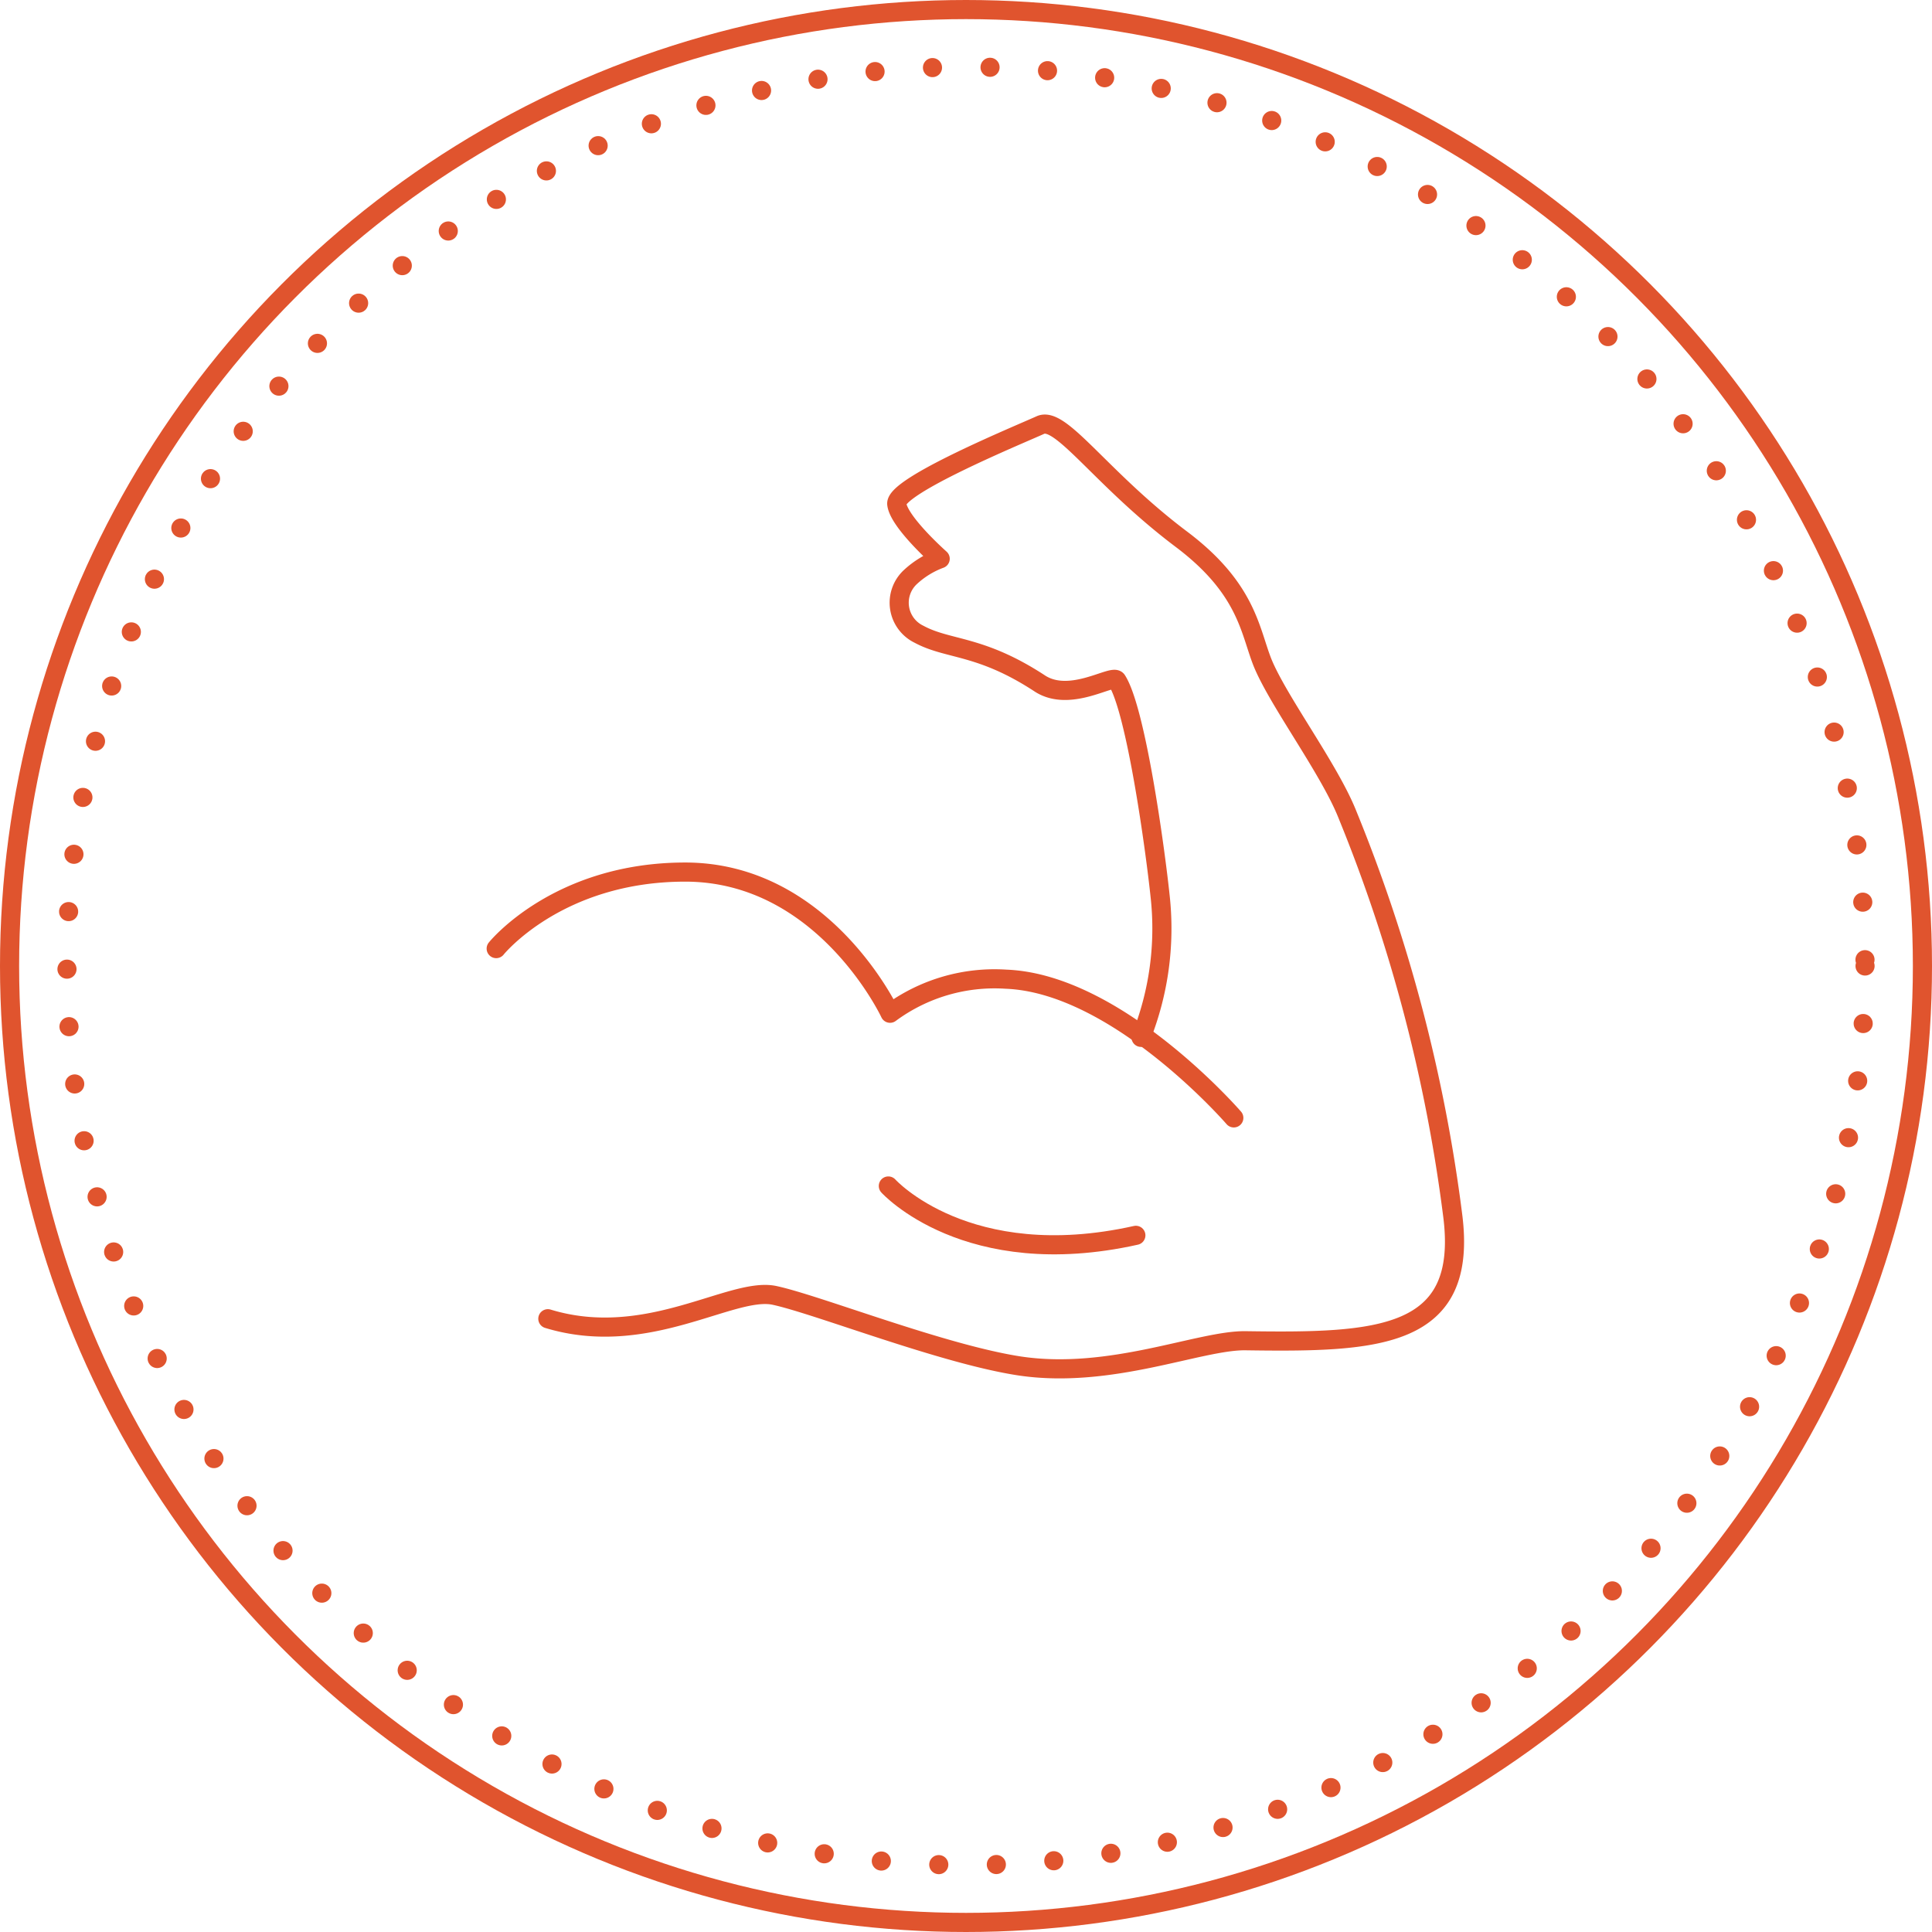 <svg xmlns="http://www.w3.org/2000/svg" viewBox="0 0 101 101"><defs><style>.cls-1,.cls-2{fill:none;stroke:#e0542e;stroke-linecap:round;stroke-linejoin:round;}.cls-1{stroke-dasharray:0 3.01;}</style></defs><g id="Vrstva_2" data-name="Vrstva 2"><g id="Vrstva_1-2" data-name="Vrstva 1"><circle class="cls-1" cx="50.5" cy="50.5" r="47"/><circle class="cls-2" cx="50.5" cy="50.5" r="50"/><path class="cls-2" d="M25.94,49.59s3.21-4,9.88-4c7.26,0,10.71,7.38,10.71,7.38a9.19,9.19,0,0,1,6.07-1.78c5.83.23,11.9,7.25,11.9,7.25"/><path class="cls-2" d="M28.64,68.94c5.21,1.59,9.61-1.7,11.85-1.22s8.8,3.08,12.82,3.69c4.76.71,9.41-1.35,11.8-1.32,6.91.1,11.68-.07,10.83-6.58a82.83,82.83,0,0,0-5.49-20.9c-.94-2.39-3.66-6-4.46-8-.65-1.65-.81-3.83-4.19-6.39-4.25-3.19-6.33-6.49-7.41-6s-7.62,3.18-7.51,4.13,2.27,2.86,2.27,2.86a4.67,4.67,0,0,0-1.55.95,1.83,1.83,0,0,0,.45,3c1.54.83,3.21.53,6.34,2.59,1.6,1,3.8-.54,4-.18,1,1.57,2,8.81,2.26,11.3a15.38,15.38,0,0,1-1,7.36"/><path class="cls-2" d="M46.44,62s4.1,4.55,12.94,2.58"/></g></g></svg>
